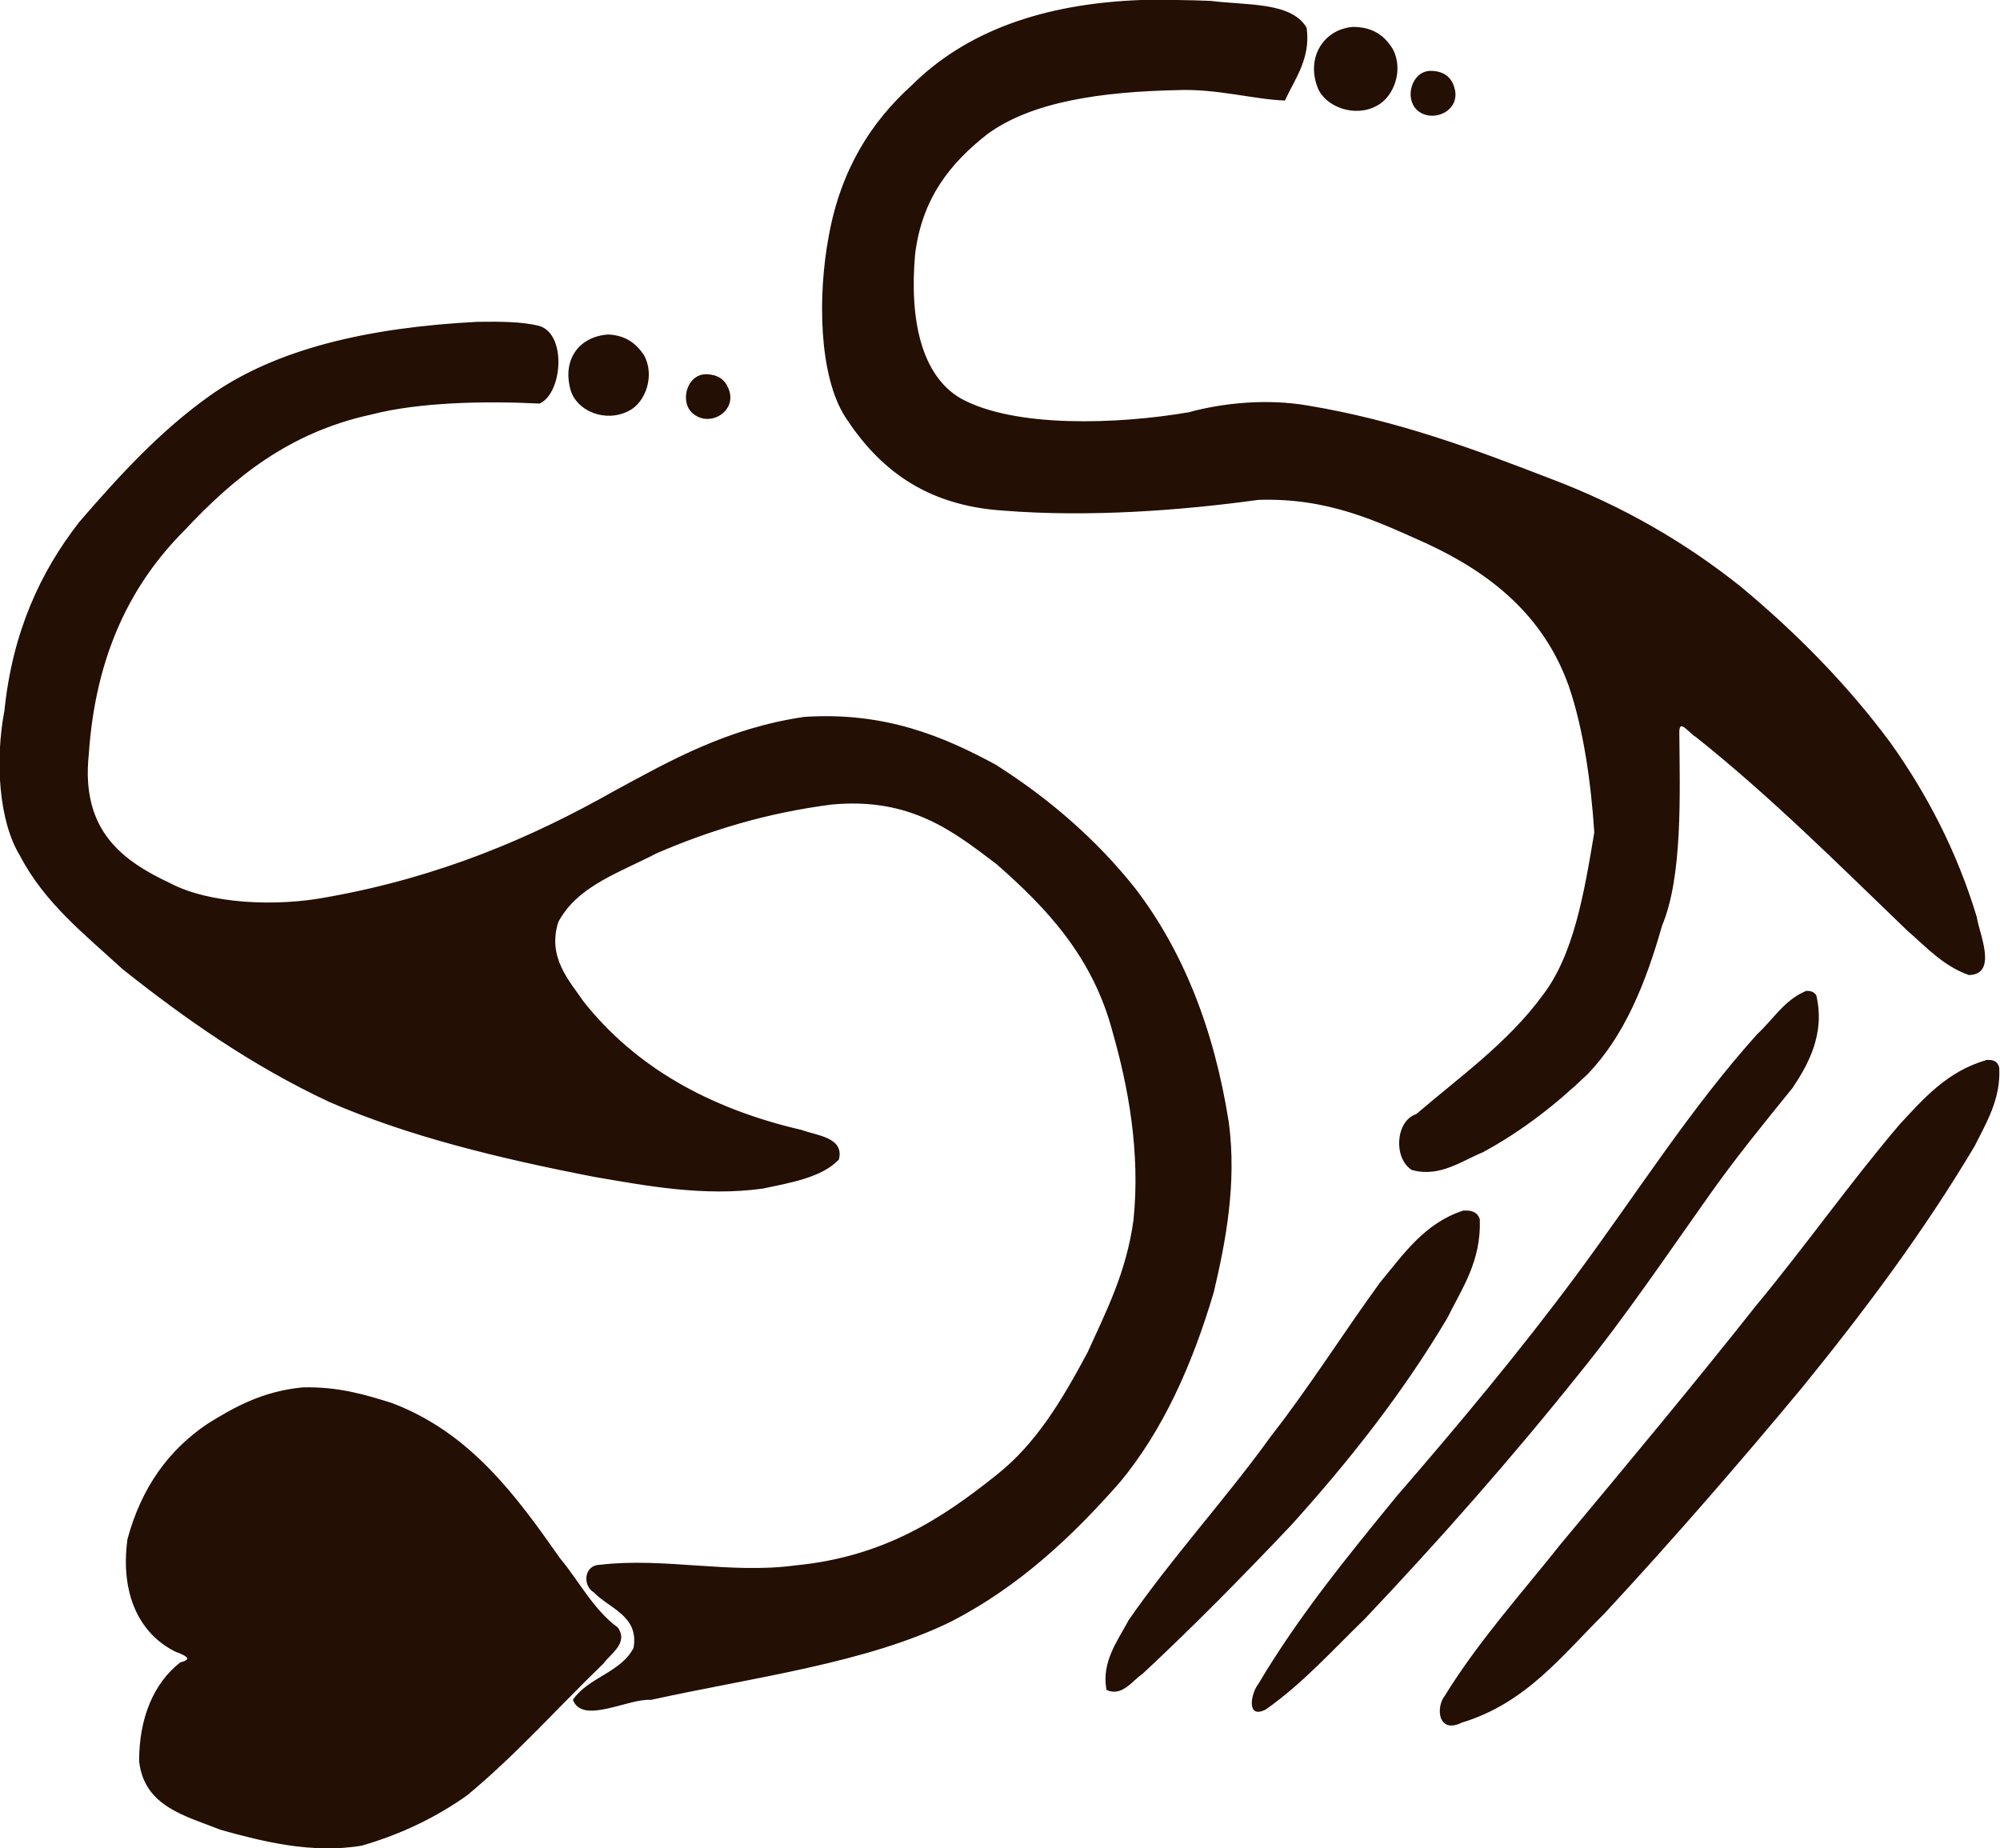 <?xml version="1.0" standalone="no"?>
<!DOCTYPE svg PUBLIC "-//W3C//DTD SVG 20010904//EN" "http://www.w3.org/TR/2001/REC-SVG-20010904/DTD/svg10.dtd">
<!-- Created using Krita: https://krita.org -->
<svg xmlns="http://www.w3.org/2000/svg" 
    xmlns:xlink="http://www.w3.org/1999/xlink"
    xmlns:krita="http://krita.org/namespaces/svg/krita"
    xmlns:sodipodi="http://sodipodi.sourceforge.net/DTD/sodipodi-0.dtd"
    width="1475pt"
    height="1363pt"
    viewBox="0 0 1475 1363">
<defs/>
<g id="g1" transform="matrix(3.78 0 0 3.78 2901.153 601.356)" fill="none">
  <path id="shape0" transform="translate(-767.462, -158.976)" fill="#230f03" fill-rule="evenodd" stroke="#230f03" stroke-width="0.265" stroke-linecap="square" stroke-linejoin="miter" stroke-miterlimit="2" d="M223.013 0.004C203.149 0.672 188.293 6.347 177.991 16.577C170.007 23.769 164.129 33.068 161.799 45.914C159.607 57.483 159.828 73.087 164.974 81.157C171.414 91.058 180.413 98.399 195.771 99.382C212.391 100.698 230.363 99.367 245.428 97.286C259.212 96.83 268.7 101.501 278.194 105.732C290.989 111.626 301.318 119.987 306.197 133.799C309.016 142.053 310.515 152.521 311.15 162.31C309.137 174.373 307.094 186.406 300.927 194.314C294.193 203.456 284.906 210.044 276.352 217.365C272.356 218.673 271.957 225.801 275.463 228.032C280.794 229.531 285.175 226.223 289.179 224.603C296.876 220.447 303.498 215.216 309.563 209.428C316.698 202.064 320.909 191.775 324.104 180.471C328.161 170.864 327.57 154.679 327.472 142.515C327.629 139.834 329.79 143.034 330.838 143.514C345.535 155.211 358.72 168.421 372.176 181.36C375.868 184.527 379.069 188.184 384.114 189.996C389.655 189.882 385.944 181.942 385.511 178.82C381.594 165.91 375.788 154.888 368.811 145.038C360.383 133.632 350.531 123.651 339.728 114.622C328.905 105.949 316.605 98.754 302.451 93.412C287.608 87.681 272.67 82.046 255.016 79.125C247.103 77.779 238.604 78.617 231.903 80.459C218.069 82.817 197.87 83.567 187.326 77.728C179.484 73.147 177.254 62.029 178.372 49.47C179.742 38.352 185.424 31.545 192.406 26.039C201.181 19.523 215.047 17.649 229.617 17.339C237.282 17.019 244.316 19.1 250.571 19.371C252.479 15.244 255.587 11.214 254.762 5.338C251.825 0.364 243.194 1.084 236.173 0.194C231.924 0.004 227.486 -0.01 223.013 0.004M263.843 5.274C258.3 5.78 254.906 11.133 257.175 16.958C258.644 20.649 264.415 22.797 268.669 20.324C271.74 18.659 273.728 13.566 271.59 9.529C270.075 7.064 267.851 5.233 263.843 5.274ZM279.019 13.847C275.495 13.934 274.094 19.033 276.543 21.276C279.404 23.859 284.943 21.443 283.591 17.022C283.03 15.034 281.575 13.838 279.019 13.847ZM93.155 62.806C71.94 63.9 53.763 68.032 40.767 77.347C31.092 84.266 23.181 92.95 15.494 101.858C8.027 111.472 2.55 123.077 0.953 138.561C-0.901 148.29 -0.135 160.18 4.001 166.819C8.787 176.023 16.654 182.148 23.94 188.853C36.237 198.633 49.224 207.723 64.262 214.762C79.636 221.465 97.399 225.779 115.888 229.366C125.873 231.071 137.272 233.268 148.781 231.652C154.373 230.47 160.175 229.498 163.513 226.064C164.548 221.901 159.339 221.591 156.338 220.476C138.015 216.235 123.702 207.985 113.729 195.394C110.942 191.314 106.53 186.684 108.776 179.709C112.561 172.593 120.864 169.996 128.017 166.247C138.21 161.857 149.315 158.378 162.243 156.722C177.753 155.28 186.164 162.095 194.501 168.406C204.366 177.042 213.322 186.585 217.171 201.236C220.186 211.779 222.623 224.671 221.235 238.002C219.837 248.181 215.891 255.813 212.281 263.783C207.423 272.873 202.261 281.66 194.438 287.786C183.895 296.23 172.453 303.774 155.131 305.439C142.424 307.161 129.51 303.838 117.095 305.312C113.991 305.304 113.761 309.222 115.888 310.458C118.933 313.622 124.825 315.088 123.699 321.443C121.234 326.281 114.889 327.239 111.888 331.54C113.709 336.219 122.689 331.053 126.937 331.413C147.142 326.979 169.034 324.234 185.548 316.109C198.696 309.317 208.979 299.661 218.314 289.055C226.711 278.953 232.444 266.187 236.665 251.908C238.94 242.244 241.157 230.869 239.586 218.951C236.692 200.51 230.563 185.303 221.299 173.232C213.733 163.716 204.57 155.798 194.12 149.166C184.046 143.73 172.624 138.839 156.846 139.895C141.928 142.101 130.992 148.288 119.889 154.309C103.605 163.532 85.698 171.13 64.072 175.01C53.713 177.035 40.749 176.328 33.147 172.343C23.807 167.956 15.592 162.03 17.145 147.134C18.453 127.571 25.443 113.691 35.878 103.255C45.399 93.091 56.165 84.172 72.327 80.649C81.672 78.207 94.626 77.964 105.22 78.49C109.542 76.485 110.364 65.279 105.22 63.631C101.809 62.744 97.5 62.759 93.155 62.806ZM118.619 65.282C113.155 65.661 109.799 69.933 111.38 75.823C112.484 79.936 118.041 82.277 122.556 79.951C125.749 78.396 127.677 73.169 125.477 69.219C124.024 67.07 122.056 65.442 118.619 65.282ZM137.796 73.029C133.982 72.973 132.616 78.544 135.383 80.585C138.611 83.127 143.823 79.903 141.923 75.632C141.279 74.054 139.954 73.093 137.796 73.029ZM352.364 193.362C348.162 195.107 346.012 198.906 342.903 201.744C329.901 216.196 319.276 233.025 307.594 248.797C296.496 263.754 284.633 277.948 272.542 291.913C263.012 303.593 253.447 315.238 245.555 328.555C244.325 330.01 243.085 335.223 246.825 333.318C254.072 328.246 259.865 321.72 266.129 315.665C280.697 300.281 294.737 284.37 308.039 267.72C316.984 256.683 325.025 244.741 333.314 233.049C338.443 225.774 344.018 218.946 349.57 212.095C352.585 207.612 355.969 201.596 354.206 194.124C353.837 193.61 353.321 193.293 352.364 193.362M387.607 206.824C379.951 209.01 375.39 214.292 370.652 219.396C361.011 230.731 352.346 243.043 342.839 254.512C330.315 270.33 317.435 285.794 304.546 301.248C296.85 310.951 288.584 320.085 281.94 330.841C280.217 333.064 280.658 338.085 285.115 335.858C297.645 332.068 304.652 322.756 312.865 314.649C326.132 300.334 338.96 285.58 351.475 270.514C363.545 255.659 375.091 240.281 385.13 223.397C387.312 218.984 390.226 214.343 389.893 208.221C389.657 207.201 388.968 206.733 387.607 206.824M285.433 236.224C277.914 238.696 273.907 244.679 269.367 250.13C262.164 260.008 255.588 270.514 248.095 280.102C239.199 292.458 228.996 303.508 220.283 316.046C218.278 319.884 214.959 324.068 215.964 329.508C218.87 330.804 220.823 327.666 222.759 326.396C232.773 317.063 242.366 307.309 251.778 297.374C262.994 284.947 273.452 271.762 282.258 256.924C285.043 251.254 288.865 245.923 288.544 237.747C288.145 236.595 287.14 236.068 285.433 236.223M59.055 270.704C51.285 271.443 45.825 274.492 40.577 277.752C32.968 282.844 27.644 290.22 24.956 300.231C23.514 310.879 27.299 318.576 34.227 322.015C36.14 322.71 38.021 323.603 35.179 324.364C30.117 328.316 27.204 335.075 27.242 343.525C28.23 352.279 36.195 354.056 43.18 356.813C51.096 358.997 60.731 361.484 70.485 359.861C78.324 357.603 85.082 354.265 90.996 350.082C100.547 342.191 108.725 332.928 117.603 324.364C118.912 322.489 122.479 320.449 120.397 317.506C115.637 314.031 112.899 308.534 109.157 304.042C100.486 291.694 91.63 279.531 76.391 273.752C71.221 272.133 66.005 270.538 59.055 270.704" sodipodi:nodetypes="cccccccccccccccccccccccccccccccccccccccccccccccccccccccccccccccccccccccccccccccccccccccccccccccccccccccccccccccccccccccccccccccccccccccccccc"/>
 </g>
</svg>
